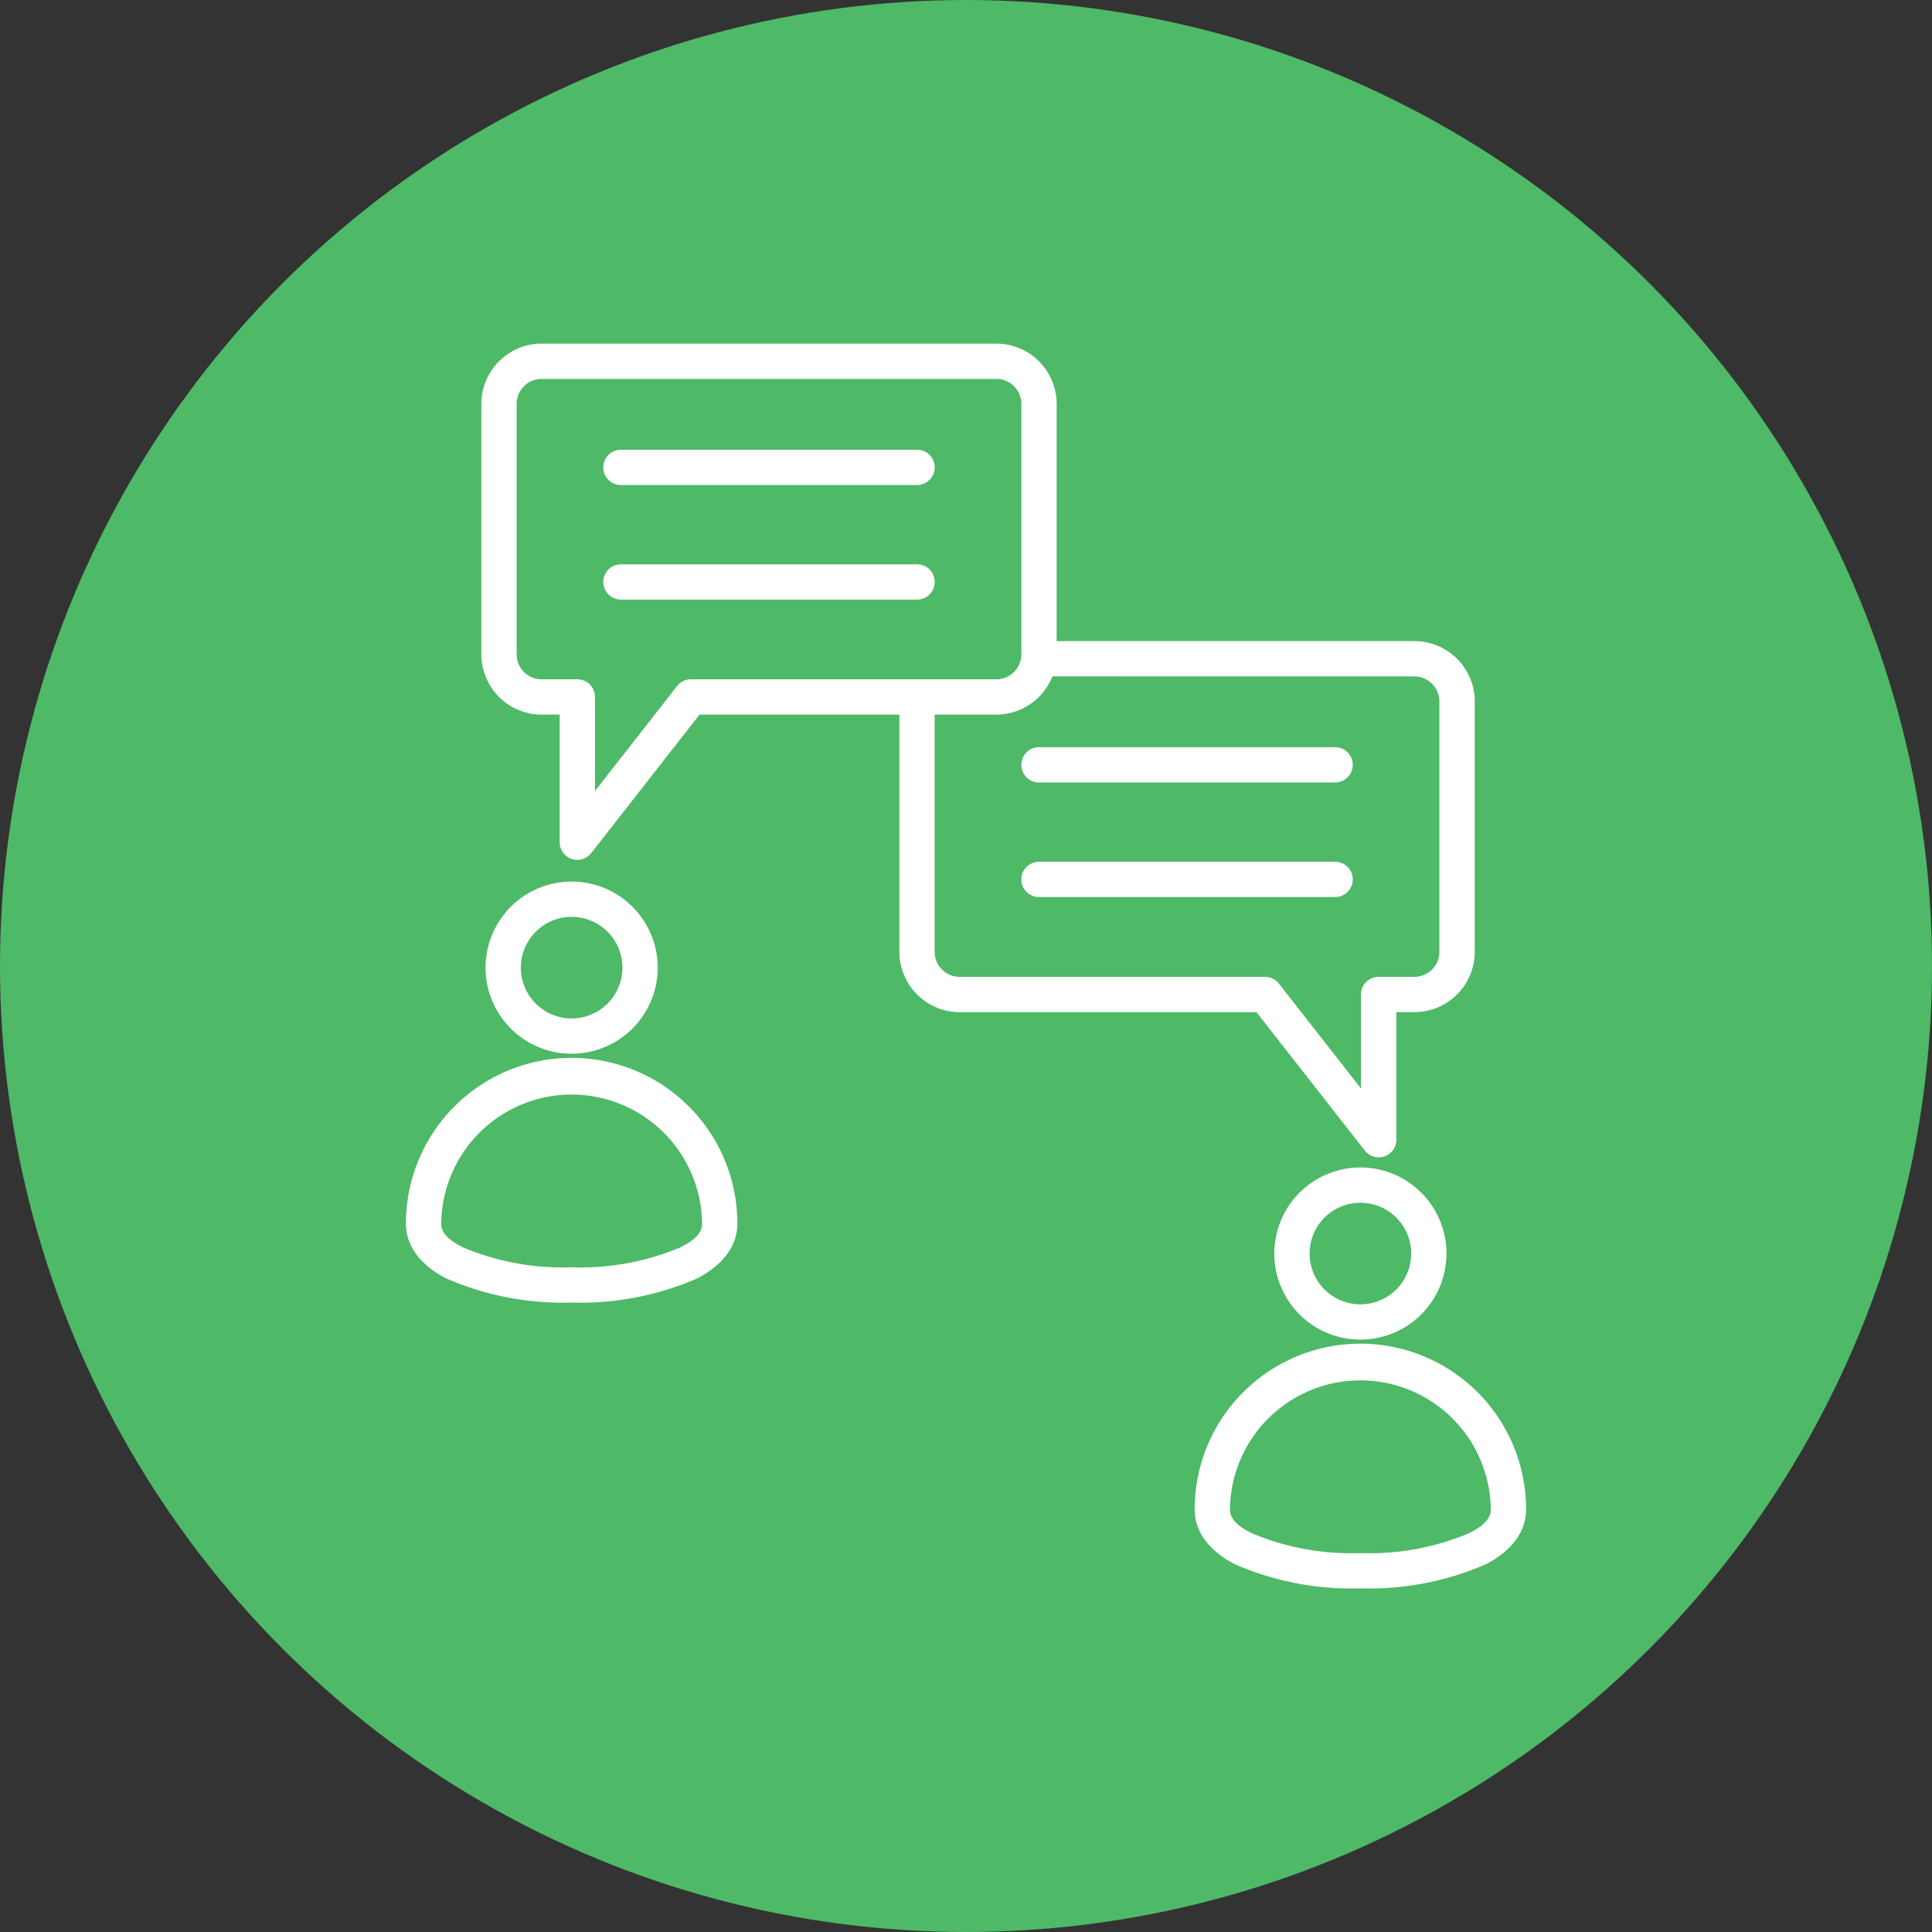 <?xml version="1.0"?>
<svg xmlns="http://www.w3.org/2000/svg" xmlns:xlink="http://www.w3.org/1999/xlink" width="124" height="124" viewBox="0 0 124 124">
  <rect x="0" y="0" width="124" height="124" fill="#333333" stroke="none"/>
  <defs>
    <clipPath id="clip-path">
      <rect id="Rectangle_365" data-name="Rectangle 365" width="71.895" height="79.891" fill="#fff"/>
    </clipPath>
  </defs>
  <g id="ic-education-008" transform="translate(-975 -2050.175)">
    <circle id="Ellipse_55" data-name="Ellipse 55" cx="62" cy="62" r="62" transform="translate(975 2050.175)" fill="#4eb967"/>
    <g id="Group_19239" data-name="Group 19239" transform="translate(1001.053 2072.229)">
      <g id="Group_19238" data-name="Group 19238" clip-path="url(#clip-path)">
        <path id="Path_46800" data-name="Path 46800" d="M69.63,74.822a8.372,8.372,0,0,0-16.743,0c0,.668.589,1.113,1.366,1.514a16.4,16.4,0,0,0,7.006,1.29,16.4,16.4,0,0,0,7.006-1.29c.773-.4,1.366-.846,1.366-1.514m2.264,0c0,1.433-.928,2.664-2.59,3.525a18.756,18.756,0,0,1-8.046,1.544,18.756,18.756,0,0,1-8.046-1.544c-1.662-.86-2.59-2.091-2.59-3.525a10.636,10.636,0,0,1,21.272,0M58,58.4a3.26,3.26,0,1,0,3.26-3.259A3.26,3.26,0,0,0,58,58.4m-2.264,0a5.524,5.524,0,1,1,5.524,5.525A5.524,5.524,0,0,1,55.734,58.4M19.008,56.478a8.372,8.372,0,0,0-16.743,0c0,.668.593,1.113,1.366,1.514a16.4,16.4,0,0,0,7.006,1.29,16.4,16.4,0,0,0,7.006-1.29c.773-.4,1.366-.846,1.366-1.514m2.264,0c0,1.433-.928,2.664-2.59,3.525a18.756,18.756,0,0,1-8.046,1.544A18.756,18.756,0,0,1,2.59,60C.928,59.143,0,57.912,0,56.478a10.636,10.636,0,0,1,21.272,0M7.376,40.051a3.26,3.26,0,1,0,3.26-3.259,3.26,3.26,0,0,0-3.26,3.259m-2.264,0a5.524,5.524,0,1,1,5.524,5.525,5.524,5.524,0,0,1-5.524-5.525m54.526-6.794a1.132,1.132,0,0,1,0,2.264H40.631a1.132,1.132,0,0,1,0-2.264Zm0-7.354a1.132,1.132,0,0,1,0,2.264H40.631a1.132,1.132,0,0,1,0-2.264ZM13.8,16.43a1.132,1.132,0,0,1,0-2.264H32.807a1.132,1.132,0,0,1,0,2.264Zm0-7.354a1.132,1.132,0,0,1,0-2.264H32.807a1.132,1.132,0,0,1,0,2.264Zm4.493,12.47H37.9a1.606,1.606,0,0,0,1.6-1.6V3.865a1.606,1.606,0,0,0-1.6-1.6H8.707a1.6,1.6,0,0,0-1.6,1.6V19.946a1.6,1.6,0,0,0,1.6,1.6H11a1.132,1.132,0,0,1,1.134,1.132v6.035l5.27-6.733a1.124,1.124,0,0,1,.889-.435m23.2-.188A3.874,3.874,0,0,1,37.9,23.811H33.937v15.23a1.6,1.6,0,0,0,1.6,1.6h19.6a1.131,1.131,0,0,1,.892.435l5.27,6.733V41.774a1.131,1.131,0,0,1,1.131-1.132h2.3a1.606,1.606,0,0,0,1.6-1.6V22.96a1.606,1.606,0,0,0-1.6-1.6Zm-9.821,2.452H18.847L11.892,32.7A1.132,1.132,0,0,1,9.869,32V23.811H8.707a3.873,3.873,0,0,1-3.865-3.865V3.865A3.873,3.873,0,0,1,8.707,0H37.9a3.875,3.875,0,0,1,3.865,3.865v15.23H64.731A3.875,3.875,0,0,1,68.6,22.96V39.041a3.875,3.875,0,0,1-3.865,3.865H63.568v8.187a1.132,1.132,0,0,1-2.023.7l-6.954-8.884H35.538a3.873,3.873,0,0,1-3.865-3.865Z" fill="#fff" fill-rule="evenodd"/>
      </g>
    </g>
  </g>
</svg>
